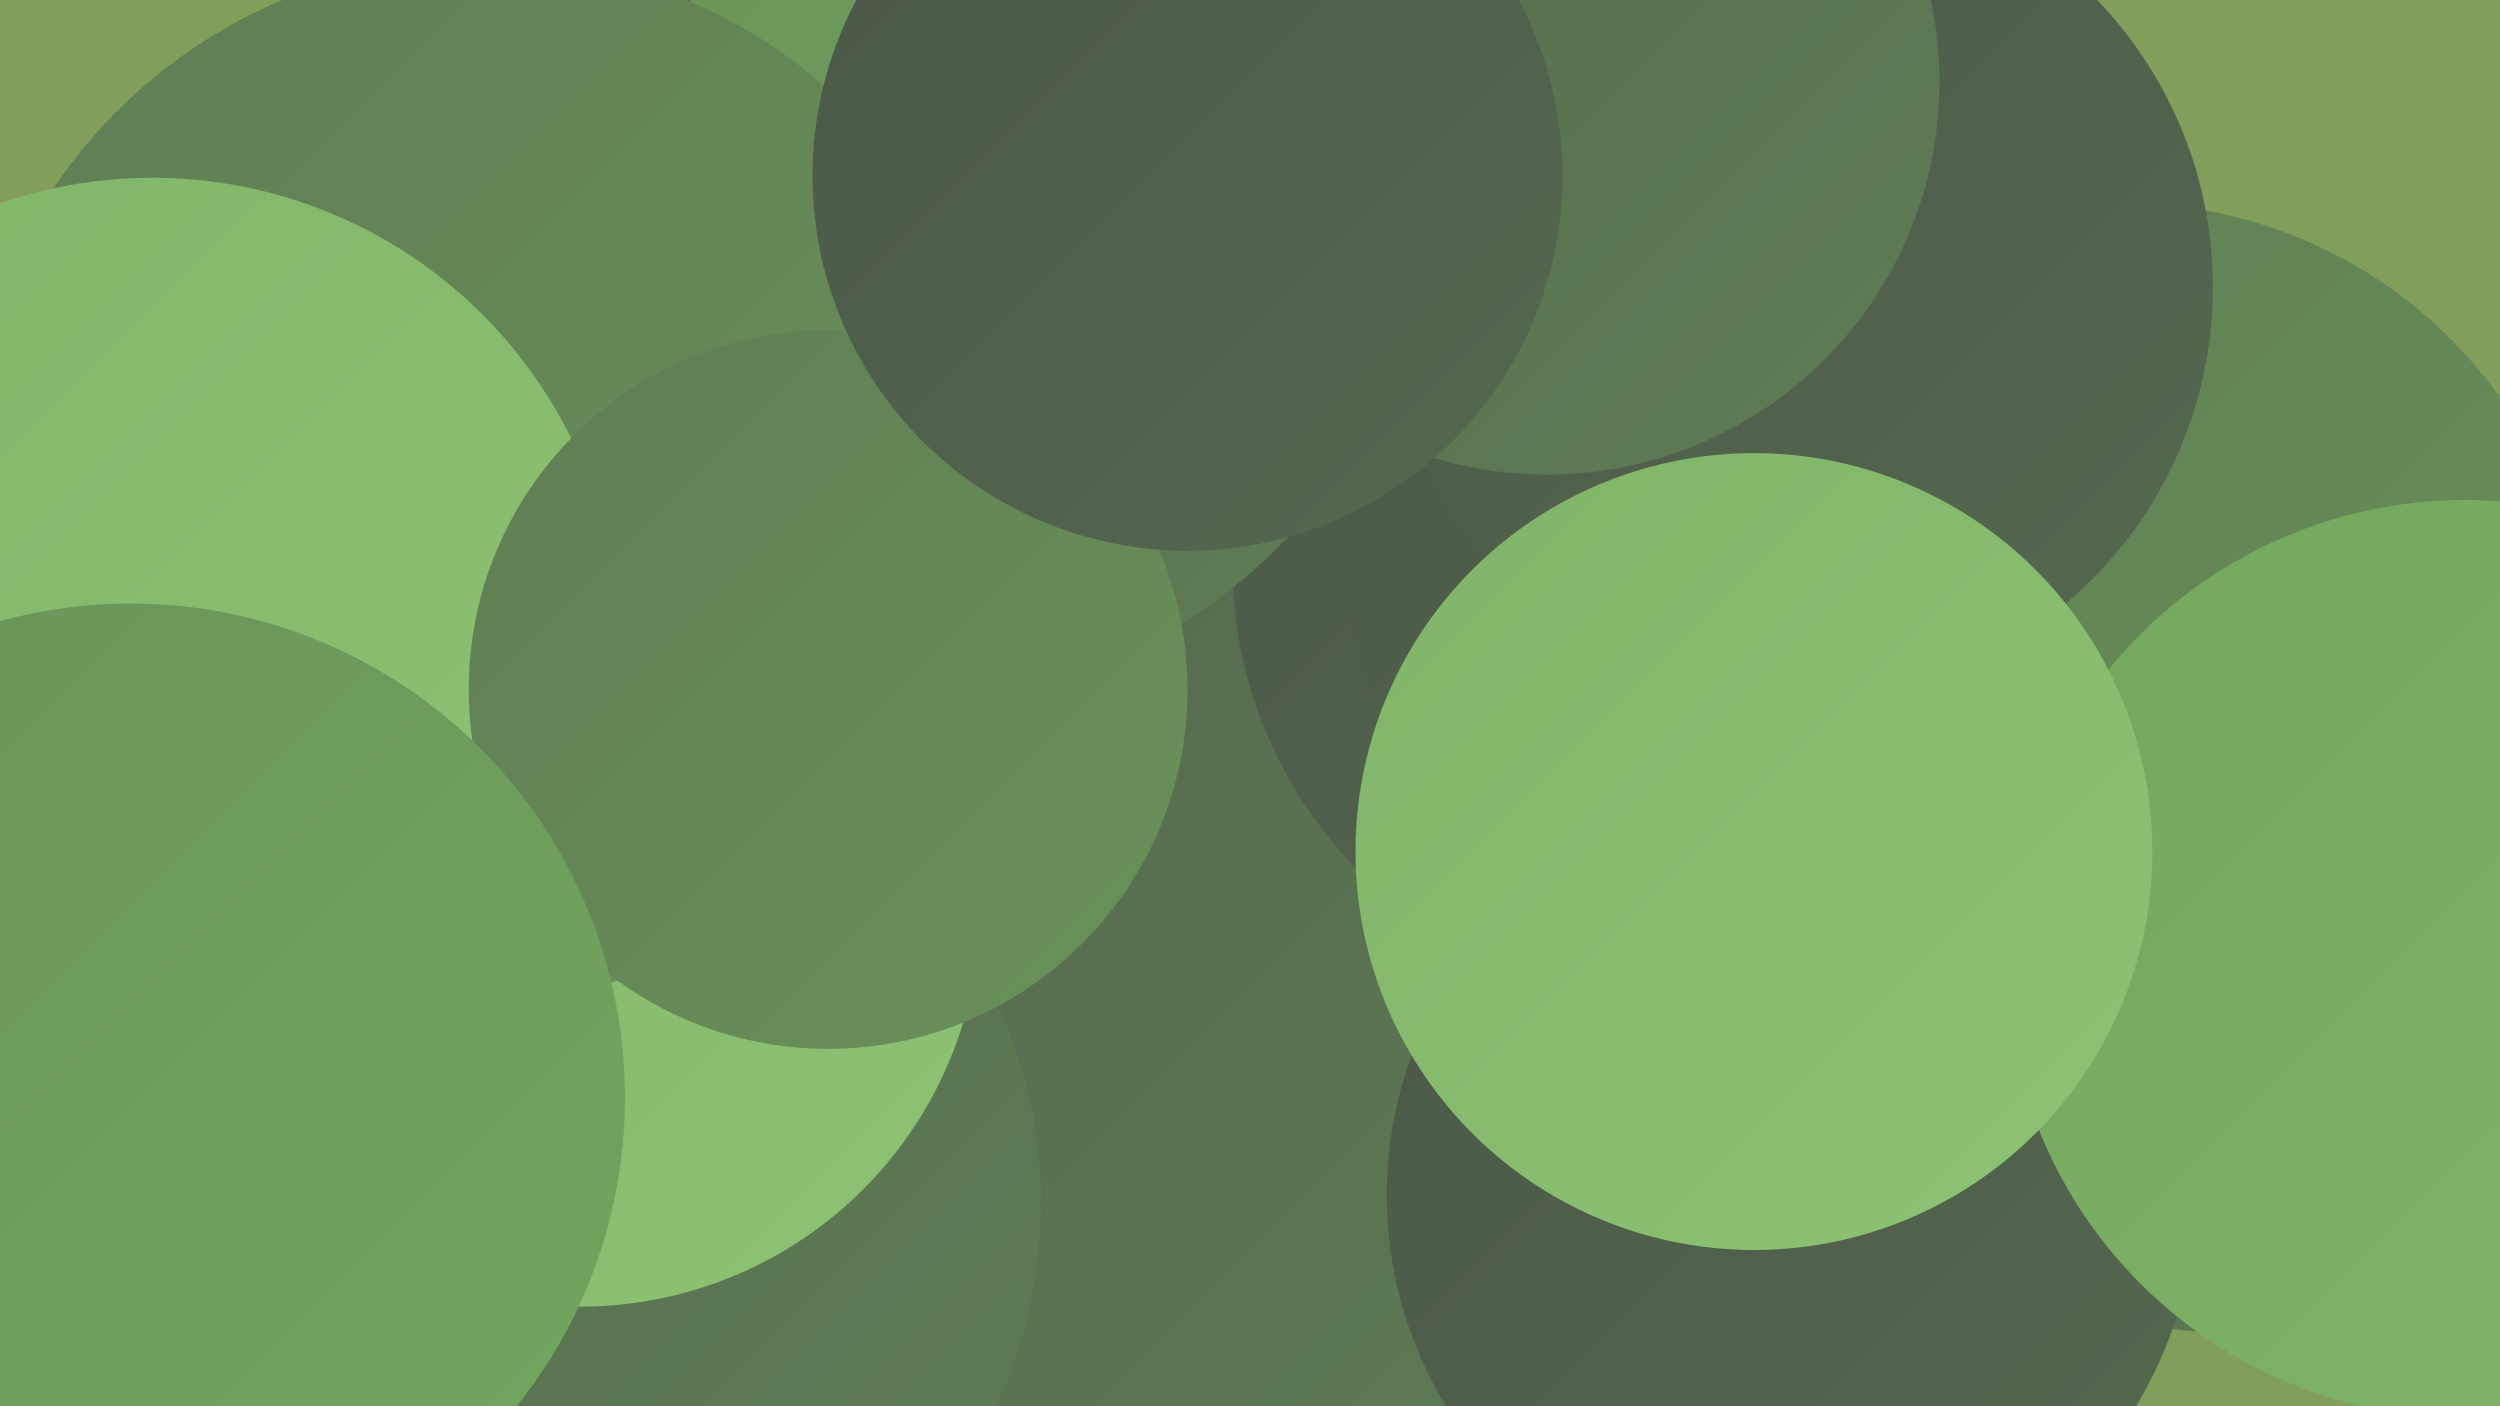 <?xml version="1.0" encoding="UTF-8"?><svg width="1280" height="720" xmlns="http://www.w3.org/2000/svg"><defs><linearGradient id="grad0" x1="0%" y1="0%" x2="100%" y2="100%"><stop offset="0%" style="stop-color:#4b5748;stop-opacity:1" /><stop offset="100%" style="stop-color:#55694f;stop-opacity:1" /></linearGradient><linearGradient id="grad1" x1="0%" y1="0%" x2="100%" y2="100%"><stop offset="0%" style="stop-color:#55694f;stop-opacity:1" /><stop offset="100%" style="stop-color:#5f7d54;stop-opacity:1" /></linearGradient><linearGradient id="grad2" x1="0%" y1="0%" x2="100%" y2="100%"><stop offset="0%" style="stop-color:#5f7d54;stop-opacity:1" /><stop offset="100%" style="stop-color:#699259;stop-opacity:1" /></linearGradient><linearGradient id="grad3" x1="0%" y1="0%" x2="100%" y2="100%"><stop offset="0%" style="stop-color:#699259;stop-opacity:1" /><stop offset="100%" style="stop-color:#73a75e;stop-opacity:1" /></linearGradient><linearGradient id="grad4" x1="0%" y1="0%" x2="100%" y2="100%"><stop offset="0%" style="stop-color:#73a75e;stop-opacity:1" /><stop offset="100%" style="stop-color:#80b569;stop-opacity:1" /></linearGradient><linearGradient id="grad5" x1="0%" y1="0%" x2="100%" y2="100%"><stop offset="0%" style="stop-color:#80b569;stop-opacity:1" /><stop offset="100%" style="stop-color:#8ec375;stop-opacity:1" /></linearGradient><linearGradient id="grad6" x1="0%" y1="0%" x2="100%" y2="100%"><stop offset="0%" style="stop-color:#8ec375;stop-opacity:1" /><stop offset="100%" style="stop-color:#4b5748;stop-opacity:1" /></linearGradient></defs><rect width="1280" height="720" fill="#829e5b" /><circle cx="674" cy="551" r="265" fill="url(#grad1)" /><circle cx="288" cy="616" r="245" fill="url(#grad1)" /><circle cx="297" cy="464" r="205" fill="url(#grad5)" /><circle cx="1136" cy="492" r="190" fill="url(#grad1)" /><circle cx="917" cy="612" r="207" fill="url(#grad0)" /><circle cx="854" cy="289" r="223" fill="url(#grad0)" /><circle cx="899" cy="282" r="210" fill="url(#grad0)" /><circle cx="1087" cy="341" r="237" fill="url(#grad2)" /><circle cx="460" cy="87" r="274" fill="url(#grad1)" /><circle cx="1262" cy="491" r="235" fill="url(#grad4)" /><circle cx="593" cy="28" r="241" fill="url(#grad3)" /><circle cx="921" cy="147" r="212" fill="url(#grad0)" /><circle cx="248" cy="245" r="266" fill="url(#grad2)" /><circle cx="78" cy="330" r="239" fill="url(#grad5)" /><circle cx="4" cy="621" r="210" fill="url(#grad1)" /><circle cx="792" cy="42" r="201" fill="url(#grad1)" /><circle cx="424" cy="353" r="184" fill="url(#grad2)" /><circle cx="67" cy="562" r="253" fill="url(#grad3)" /><circle cx="608" cy="90" r="192" fill="url(#grad0)" /><circle cx="898" cy="436" r="204" fill="url(#grad5)" /></svg>